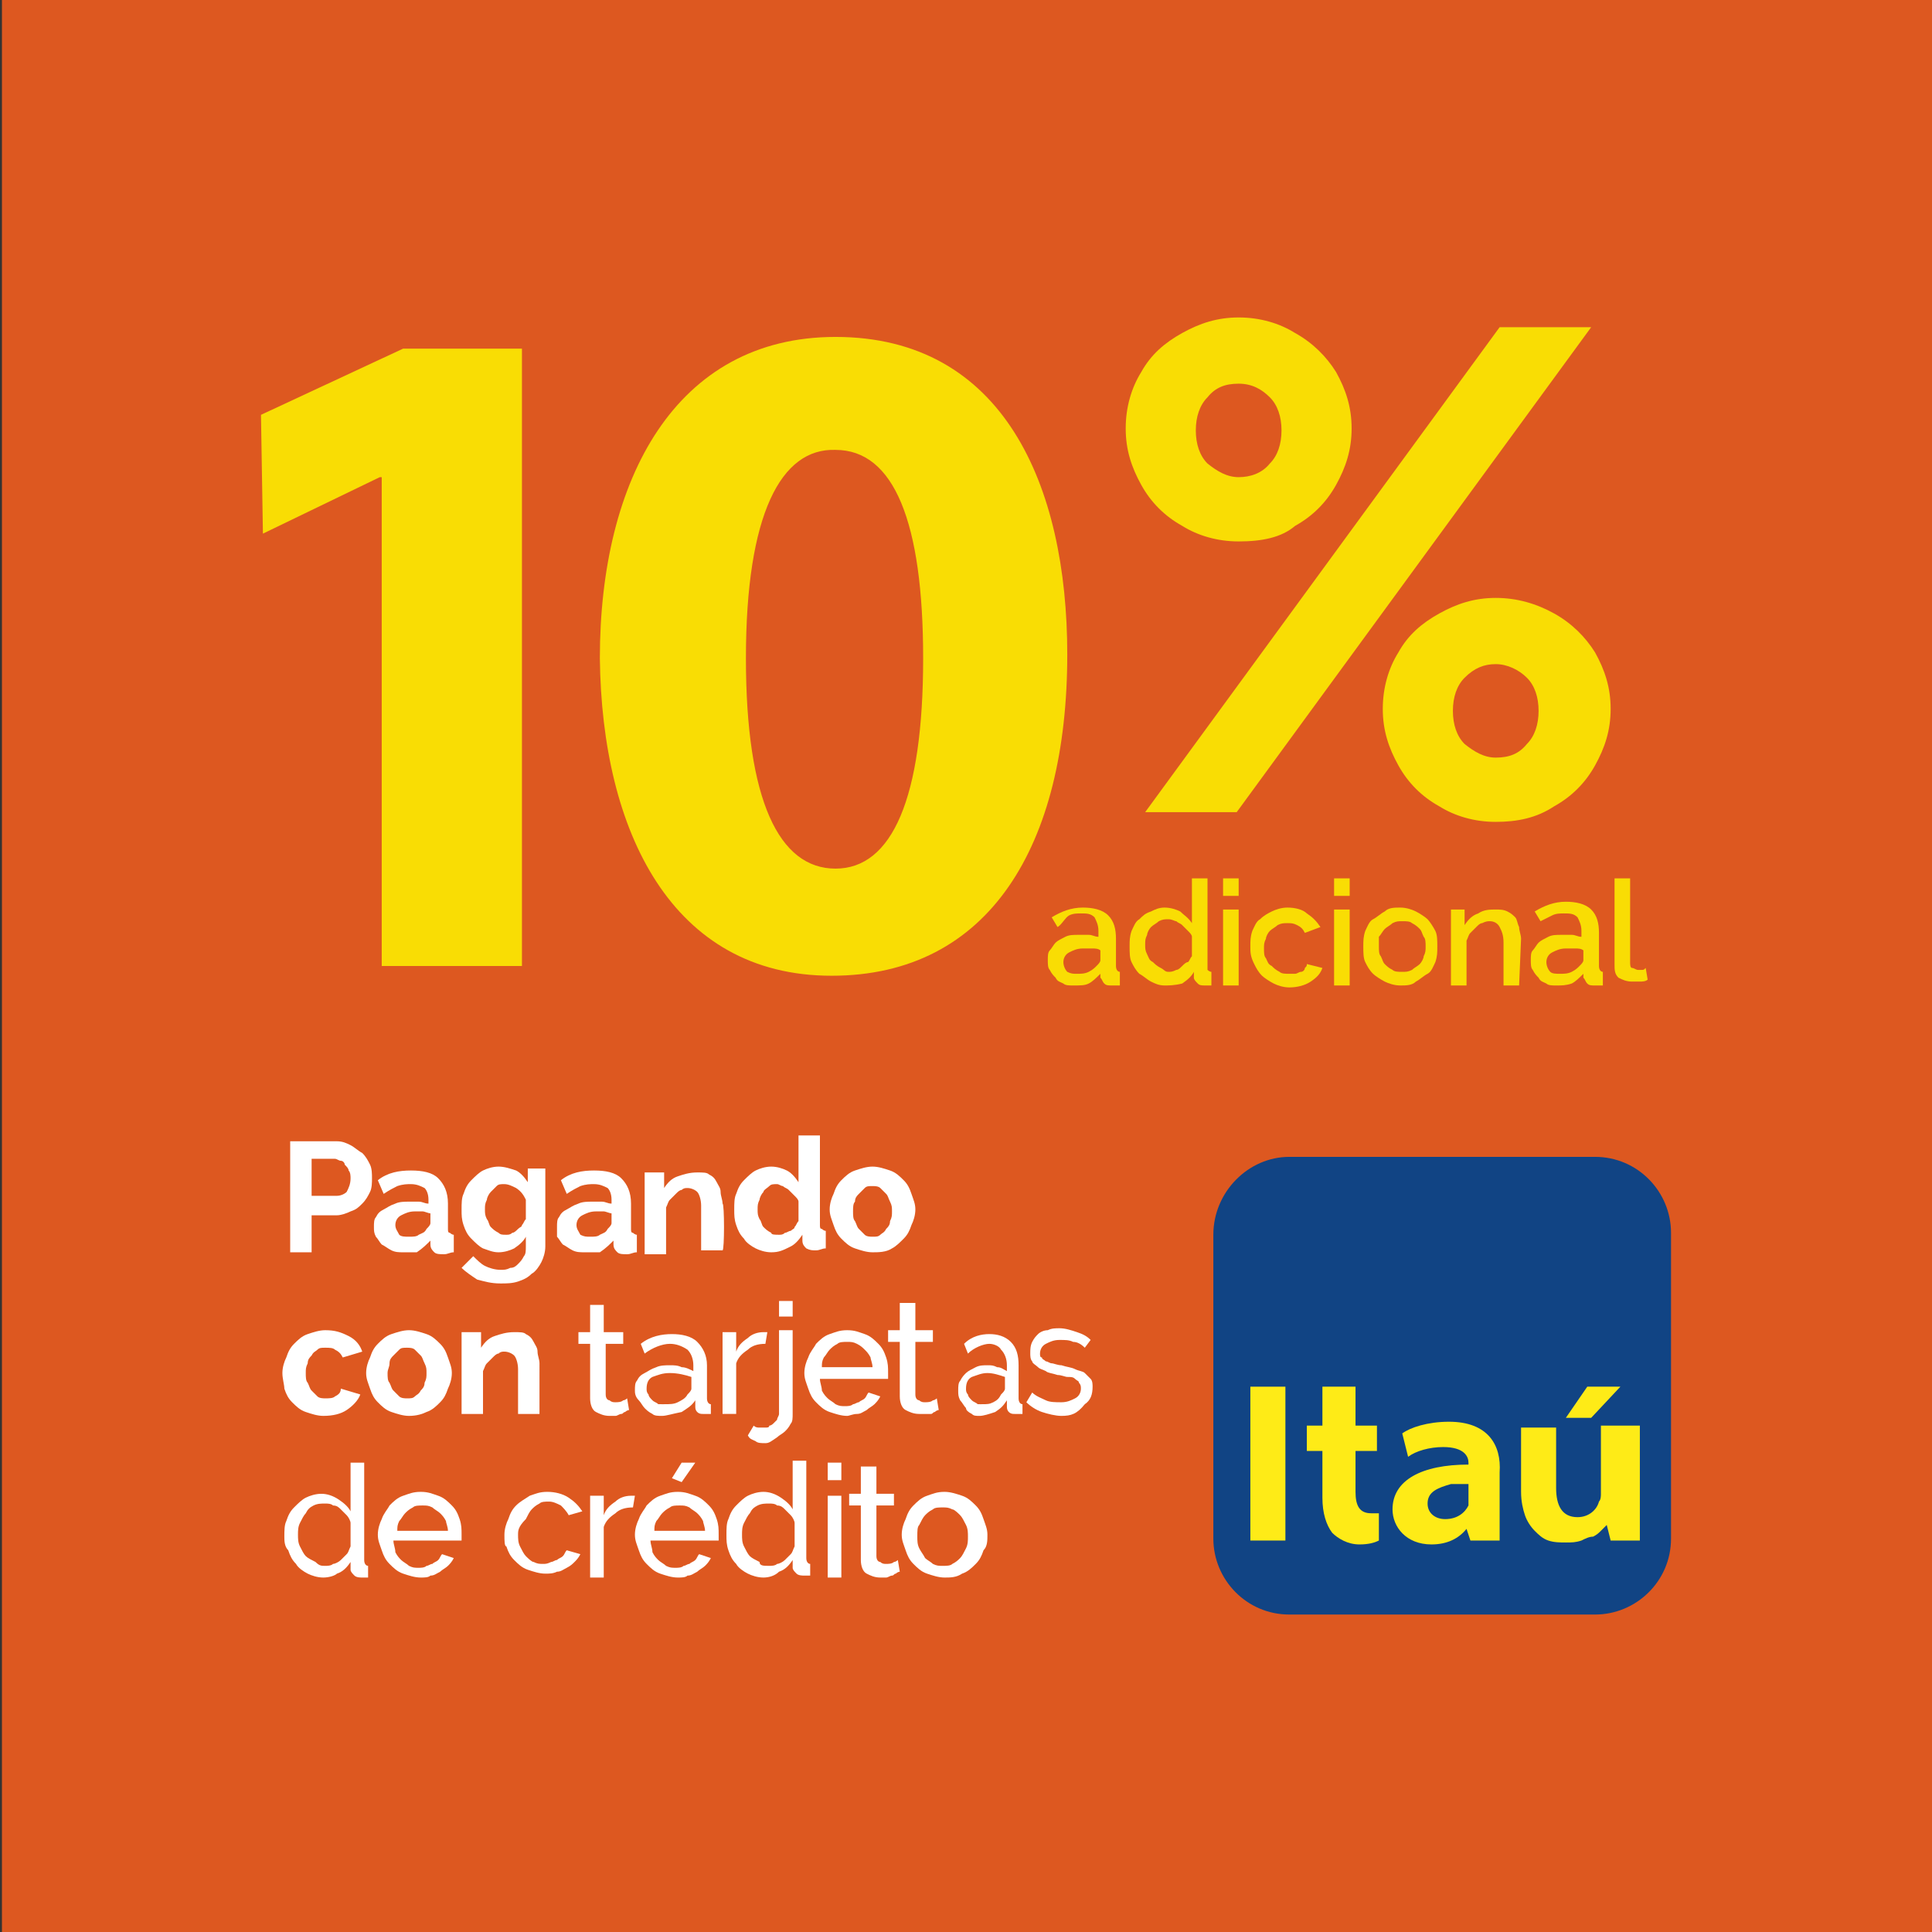 <?xml version="1.0" encoding="utf-8"?>
<!-- Generator: Adobe Illustrator 27.4.0, SVG Export Plug-In . SVG Version: 6.00 Build 0)  -->
<svg version="1.1" id="Capa_1" xmlns="http://www.w3.org/2000/svg" xmlns:xlink="http://www.w3.org/1999/xlink" x="0px" y="0px"
	 viewBox="0 0 99.2 99.2" style="enable-background:new 0 0 99.2 99.2;" xml:space="preserve">
<rect x="0" y="0" width="99.2" height="99.2" fill="#333333" stroke="none"/>
<style type="text/css">
	.st0{fill:#DD5820;}
	.st1{fill:#114484;}
	.st2{fill:#FEEB17;}
	.st3{fill:#FFFFFF;}
	.st4{fill:#F9DD04;}
</style>
<rect x="0.1" class="st0" width="99.1" height="99.2"/>
<g>
	<g>
		<g>
			<path class="st1" d="M66.2,59.4h15.7c2.2,0,3.9,1.8,3.9,3.9V79c0,2.2-1.8,3.9-3.9,3.9H66.2c-2.2,0-3.9-1.8-3.9-3.9V63.4
				C62.3,61.2,64.1,59.4,66.2,59.4"/>
			<rect x="64.2" y="71.2" class="st2" width="1.8" height="7.9"/>
			<path class="st2" d="M74.4,73c-1.1,0-2,0.3-2.4,0.6l0.3,1.2c0.4-0.3,1.1-0.5,1.8-0.5c1.1,0,1.3,0.5,1.3,0.8v0.1
				c-2.4,0-3.9,0.8-3.9,2.3c0,0.9,0.7,1.8,2,1.8c0.8,0,1.4-0.3,1.8-0.8l0,0l0.2,0.6H77v-3.5C77.1,74.2,76.4,73,74.4,73 M75.4,76.9
				c0,0.1,0,0.2,0,0.3v0.1l0,0c-0.2,0.4-0.6,0.7-1.2,0.7c-0.5,0-0.9-0.3-0.9-0.8c0-0.6,0.5-0.8,1.2-1c0.2,0,0.3,0,0.5,0
				c0.1,0,0.2,0,0.4,0V76.9z"/>
			<path class="st2" d="M82.2,73.2v3.5c0,0.1,0,0.3-0.1,0.4c-0.1,0.4-0.5,0.8-1.1,0.8c-0.8,0-1.1-0.6-1.1-1.5v-3.1h-1.8v3.3
				c0,0.5,0.1,0.9,0.2,1.2c0.1,0.3,0.3,0.6,0.5,0.8c0.2,0.2,0.4,0.4,0.7,0.5c0.3,0.1,0.6,0.1,0.9,0.1s0.5,0,0.8-0.1
				c0.2-0.1,0.4-0.2,0.6-0.2c0.2-0.1,0.3-0.2,0.4-0.3c0.1-0.1,0.2-0.2,0.3-0.3l0.2,0.8h1.5v-5.9H82.2z"/>
			<path class="st2" d="M67.9,71.2v2h-0.8v1.3h0.8v2.4c0,0.8,0.2,1.4,0.5,1.8c0.3,0.3,0.8,0.6,1.4,0.6c0.5,0,0.8-0.1,1-0.2v-1.4
				c0,0-0.2,0-0.4,0c-0.6,0-0.8-0.4-0.8-1.1v-2.1h1.1v-1.3h-1.1v-2C69.6,71.2,67.9,71.2,67.9,71.2z"/>
			<polygon class="st2" points="81.5,71.2 80.4,72.8 81.7,72.8 83.2,71.2 			"/>
		</g>
		<path class="st3" d="M44.8,64.3c-0.3,0-0.6-0.1-0.9-0.2c-0.3-0.1-0.5-0.3-0.7-0.5s-0.3-0.4-0.4-0.7c-0.1-0.3-0.2-0.5-0.2-0.8
			s0.1-0.6,0.2-0.8c0.1-0.3,0.2-0.5,0.4-0.7s0.4-0.4,0.7-0.5s0.6-0.2,0.9-0.2c0.3,0,0.6,0.1,0.9,0.2c0.3,0.1,0.5,0.3,0.7,0.5
			s0.3,0.4,0.4,0.7c0.1,0.3,0.2,0.5,0.2,0.8s-0.1,0.6-0.2,0.8c-0.1,0.3-0.2,0.5-0.4,0.7S46,64,45.8,64.1
			C45.5,64.3,45.1,64.3,44.8,64.3 M43.8,62.2c0,0.2,0,0.4,0.1,0.5c0.1,0.2,0.1,0.3,0.2,0.4c0.1,0.1,0.2,0.2,0.3,0.3s0.3,0.1,0.4,0.1
			c0.2,0,0.3,0,0.4-0.1c0.1-0.1,0.2-0.1,0.3-0.3c0.1-0.1,0.2-0.2,0.2-0.4c0.1-0.2,0.1-0.3,0.1-0.5s0-0.3-0.1-0.5s-0.1-0.3-0.2-0.4
			c-0.1-0.1-0.2-0.2-0.3-0.3s-0.3-0.1-0.4-0.1c-0.2,0-0.3,0-0.4,0.1c-0.1,0.1-0.2,0.2-0.3,0.3s-0.2,0.2-0.2,0.4
			C43.8,61.8,43.8,62,43.8,62.2"/>
		<path class="st3" d="M43.5,72.7c-0.3,0-0.6-0.1-0.9-0.2c-0.3-0.1-0.5-0.3-0.7-0.5s-0.3-0.4-0.4-0.7c-0.1-0.3-0.2-0.5-0.2-0.8
			s0.1-0.6,0.2-0.8c0.1-0.3,0.3-0.5,0.4-0.7c0.2-0.2,0.4-0.4,0.7-0.5s0.5-0.2,0.9-0.2s0.6,0.1,0.9,0.2c0.3,0.1,0.5,0.3,0.7,0.5
			s0.3,0.4,0.4,0.7c0.1,0.3,0.1,0.5,0.1,0.8c0,0.1,0,0.1,0,0.2v0.1h-3.5c0,0.2,0.1,0.4,0.1,0.6c0.1,0.2,0.2,0.3,0.3,0.4
			s0.3,0.2,0.4,0.3c0.2,0.1,0.3,0.1,0.5,0.1c0.1,0,0.3,0,0.4-0.1c0.1,0,0.2-0.1,0.3-0.1c0.1-0.1,0.2-0.1,0.3-0.2s0.1-0.2,0.2-0.3
			l0.6,0.2c-0.1,0.2-0.2,0.3-0.3,0.4s-0.3,0.2-0.4,0.3c-0.2,0.1-0.3,0.2-0.5,0.2C43.8,72.6,43.6,72.7,43.5,72.7 M44.8,70.2
			c0-0.2-0.1-0.4-0.1-0.5c-0.1-0.2-0.2-0.3-0.3-0.4S44.2,69.1,44,69c-0.2-0.1-0.3-0.1-0.5-0.1s-0.4,0-0.5,0.1
			c-0.2,0.1-0.3,0.2-0.4,0.3c-0.1,0.1-0.2,0.3-0.3,0.4c-0.1,0.2-0.1,0.3-0.1,0.5H44.8z"/>
		<path class="st3" d="M48.2,72.4c0,0-0.1,0-0.2,0.1c-0.1,0-0.1,0.1-0.2,0.1c-0.1,0-0.2,0-0.3,0s-0.2,0-0.3,0
			c-0.3,0-0.5-0.1-0.7-0.2s-0.3-0.4-0.3-0.7v-2.8h-0.6v-0.6h0.6v-1.4H47v1.4h0.9v0.6H47v2.7c0,0.2,0.1,0.3,0.2,0.3
			c0.1,0.1,0.2,0.1,0.3,0.1s0.3,0,0.4-0.1c0.1,0,0.2-0.1,0.2-0.1L48.2,72.4z"/>
		<path class="st3" d="M50.3,72.7c-0.2,0-0.3,0-0.4-0.1c-0.2-0.1-0.3-0.2-0.3-0.3c-0.1-0.1-0.2-0.3-0.3-0.4
			c-0.1-0.2-0.1-0.3-0.1-0.5s0-0.4,0.1-0.5c0.1-0.2,0.2-0.3,0.3-0.4s0.3-0.2,0.5-0.3c0.2-0.1,0.4-0.1,0.6-0.1c0.2,0,0.3,0,0.5,0.1
			c0.2,0,0.3,0.1,0.5,0.2v-0.3c0-0.3-0.1-0.6-0.3-0.8C51.3,69.1,51,69,50.8,69c-0.3,0-0.8,0.2-1.1,0.5L49.5,69
			c0.4-0.4,0.9-0.5,1.3-0.5s0.8,0.1,1.1,0.4s0.4,0.7,0.4,1.2v1.7c0,0.2,0.1,0.3,0.2,0.3v0.5c-0.1,0-0.1,0-0.2,0c0,0-0.1,0-0.2,0
			s-0.2,0-0.3-0.1c-0.1-0.1-0.1-0.2-0.1-0.3v-0.3c-0.2,0.3-0.3,0.4-0.6,0.6C50.8,72.6,50.5,72.7,50.3,72.7 M50.4,72.1
			c0.3,0,0.4,0,0.6-0.1s0.3-0.2,0.4-0.4c0.1-0.1,0.2-0.2,0.2-0.3v-0.6c-0.3-0.1-0.6-0.2-0.9-0.2s-0.5,0.1-0.8,0.2
			c-0.2,0.1-0.3,0.3-0.3,0.6c0,0.1,0,0.2,0.1,0.3c0,0.1,0.1,0.2,0.2,0.3c0.1,0.1,0.2,0.1,0.3,0.2C50.2,72.1,50.3,72.1,50.4,72.1"/>
		<path class="st3" d="M54.5,72.7c-0.3,0-0.7-0.1-1-0.2s-0.6-0.3-0.8-0.5l0.3-0.5c0.2,0.2,0.5,0.3,0.7,0.4s0.5,0.1,0.8,0.1
			s0.5-0.1,0.7-0.2s0.3-0.3,0.3-0.5c0-0.1,0-0.2-0.1-0.3c0-0.1-0.1-0.1-0.2-0.2c-0.1-0.1-0.2-0.1-0.4-0.1c-0.1,0-0.3-0.1-0.5-0.1
			c-0.3-0.1-0.5-0.1-0.6-0.2c-0.2-0.1-0.3-0.1-0.4-0.2C53.2,70.1,53,70,53,69.9c-0.1-0.1-0.1-0.3-0.1-0.4c0-0.2,0-0.4,0.1-0.6
			s0.2-0.3,0.3-0.4s0.3-0.2,0.5-0.2c0.2-0.1,0.4-0.1,0.6-0.1c0.3,0,0.6,0.1,0.9,0.2c0.3,0.1,0.5,0.2,0.7,0.4l-0.3,0.4
			c-0.2-0.2-0.4-0.3-0.6-0.3c-0.2-0.1-0.4-0.1-0.7-0.1s-0.5,0.1-0.7,0.2s-0.3,0.3-0.3,0.5c0,0.1,0,0.2,0.1,0.2
			c0,0.1,0.1,0.1,0.2,0.2c0.1,0,0.2,0.1,0.3,0.1s0.3,0.1,0.5,0.1c0.3,0.1,0.5,0.1,0.7,0.2s0.4,0.1,0.5,0.2s0.2,0.2,0.3,0.3
			c0.1,0.1,0.1,0.3,0.1,0.4c0,0.4-0.1,0.7-0.4,0.9C55.3,72.6,55,72.7,54.5,72.7"/>
		<path class="st3" d="M42.5,75.1h0.7V76h-0.7V75.1z M42.5,76.8h0.7V81h-0.7V76.8z"/>
		<path class="st3" d="M46.2,80.7c0,0-0.1,0-0.2,0.1c-0.1,0-0.1,0.1-0.2,0.1c-0.1,0-0.2,0.1-0.3,0.1s-0.2,0-0.3,0
			c-0.3,0-0.5-0.1-0.7-0.2s-0.3-0.4-0.3-0.7v-2.8h-0.6v-0.6h0.6v-1.4H45v1.4h0.9v0.6H45v2.6c0,0.2,0.1,0.3,0.2,0.3
			c0.1,0.1,0.2,0.1,0.3,0.1s0.3,0,0.4-0.1c0.1,0,0.2-0.1,0.2-0.1L46.2,80.7z"/>
		<path class="st3" d="M48.5,81c-0.3,0-0.6-0.1-0.9-0.2c-0.3-0.1-0.5-0.3-0.7-0.5s-0.3-0.4-0.4-0.7c-0.1-0.3-0.2-0.5-0.2-0.8
			s0.1-0.6,0.2-0.8c0.1-0.3,0.2-0.5,0.4-0.7s0.4-0.4,0.7-0.5s0.5-0.2,0.9-0.2c0.3,0,0.6,0.1,0.9,0.2c0.3,0.1,0.5,0.3,0.7,0.5
			s0.3,0.4,0.4,0.7c0.1,0.3,0.2,0.5,0.2,0.8s0,0.6-0.2,0.8c-0.1,0.3-0.2,0.5-0.4,0.7s-0.4,0.4-0.7,0.5C49.1,81,48.8,81,48.5,81
			 M47.1,78.9c0,0.2,0,0.4,0.1,0.6s0.2,0.3,0.3,0.5c0.1,0.1,0.3,0.2,0.4,0.3c0.2,0.1,0.3,0.1,0.5,0.1s0.4,0,0.5-0.1
			c0.2-0.1,0.3-0.2,0.4-0.3c0.1-0.1,0.2-0.3,0.3-0.5s0.1-0.4,0.1-0.6s0-0.4-0.1-0.6s-0.2-0.4-0.3-0.5s-0.3-0.3-0.4-0.3
			c-0.2-0.1-0.3-0.1-0.5-0.1s-0.4,0-0.5,0.1c-0.2,0.1-0.3,0.2-0.4,0.3c-0.1,0.1-0.2,0.3-0.3,0.5C47.1,78.4,47.1,78.6,47.1,78.9"/>
		<path class="st3" d="M14.9,64.2v-5.6h2.4c0.3,0,0.5,0.1,0.7,0.2c0.2,0.1,0.4,0.3,0.6,0.4c0.2,0.2,0.3,0.4,0.4,0.6
			c0.1,0.2,0.1,0.5,0.1,0.7s0,0.5-0.1,0.7s-0.2,0.4-0.4,0.6c-0.2,0.2-0.3,0.3-0.6,0.4c-0.2,0.1-0.5,0.2-0.7,0.2H16v1.9h-1.1V64.2z
			 M16,61.4h1.3c0.2,0,0.4-0.1,0.5-0.2c0.1-0.2,0.2-0.4,0.2-0.7c0-0.1,0-0.3-0.1-0.4c0-0.1-0.1-0.2-0.2-0.3c0-0.1-0.1-0.2-0.2-0.2
			s-0.2-0.1-0.3-0.1H16V61.4z"/>
		<path class="st3" d="M20.7,64.3c-0.2,0-0.4,0-0.6-0.1s-0.3-0.2-0.5-0.3c-0.1-0.1-0.2-0.3-0.3-0.4c-0.1-0.2-0.1-0.3-0.1-0.5
			s0-0.4,0.1-0.5c0.1-0.2,0.2-0.3,0.4-0.4c0.2-0.1,0.3-0.2,0.6-0.3c0.2-0.1,0.5-0.1,0.7-0.1s0.4,0,0.5,0c0.2,0,0.3,0.1,0.5,0.1v-0.2
			c0-0.3-0.1-0.5-0.2-0.6c-0.2-0.1-0.4-0.2-0.7-0.2c-0.2,0-0.4,0-0.7,0.1c-0.2,0.1-0.4,0.2-0.7,0.4l-0.3-0.7
			c0.5-0.4,1.1-0.5,1.7-0.5s1.1,0.1,1.4,0.4c0.3,0.3,0.5,0.7,0.5,1.3v1.3c0,0.1,0,0.2,0.1,0.2c0,0,0.1,0.1,0.2,0.1v0.9
			c-0.2,0-0.3,0.1-0.5,0.1s-0.4,0-0.5-0.1s-0.2-0.2-0.2-0.4v-0.2c-0.2,0.2-0.4,0.4-0.7,0.6C21.3,64.3,21,64.3,20.7,64.3 M21,63.5
			c0.2,0,0.4,0,0.5-0.1c0.2-0.1,0.3-0.1,0.4-0.3c0.1-0.1,0.2-0.2,0.2-0.3v-0.5c-0.1,0-0.3-0.1-0.4-0.1s-0.3,0-0.4,0
			c-0.3,0-0.5,0.1-0.7,0.2s-0.3,0.3-0.3,0.5s0.1,0.3,0.2,0.5C20.6,63.5,20.8,63.5,21,63.5"/>
		<path class="st3" d="M25.6,64.3c-0.3,0-0.5-0.1-0.8-0.2c-0.2-0.1-0.4-0.3-0.6-0.5s-0.3-0.4-0.4-0.7s-0.1-0.5-0.1-0.8
			s0-0.6,0.1-0.8c0.1-0.3,0.2-0.5,0.4-0.7c0.2-0.2,0.4-0.4,0.6-0.5s0.5-0.2,0.8-0.2s0.6,0.1,0.9,0.2c0.2,0.1,0.4,0.3,0.6,0.6V60H28
			v4c0,0.3-0.1,0.6-0.2,0.8c-0.1,0.2-0.3,0.5-0.5,0.6c-0.2,0.2-0.4,0.3-0.7,0.4c-0.3,0.1-0.6,0.1-0.9,0.1c-0.5,0-0.8-0.1-1.2-0.2
			c-0.3-0.2-0.6-0.4-0.8-0.6l0.6-0.6c0.2,0.2,0.4,0.4,0.6,0.5s0.5,0.2,0.8,0.2c0.2,0,0.3,0,0.5-0.1c0.2,0,0.3-0.1,0.4-0.2
			s0.2-0.2,0.3-0.4c0.1-0.1,0.1-0.3,0.1-0.5v-0.5c-0.1,0.2-0.3,0.4-0.6,0.6C26.2,64.2,25.9,64.3,25.6,64.3 M26,63.4
			c0.1,0,0.2,0,0.3-0.1c0.1,0,0.2-0.1,0.3-0.2c0.1-0.1,0.2-0.1,0.2-0.2c0.1-0.1,0.1-0.2,0.2-0.3v-1c-0.1-0.2-0.2-0.4-0.5-0.6
			c-0.2-0.1-0.4-0.2-0.6-0.2s-0.3,0-0.4,0.1s-0.2,0.2-0.3,0.3c-0.1,0.1-0.2,0.3-0.2,0.4c-0.1,0.2-0.1,0.3-0.1,0.5s0,0.3,0.1,0.5
			c0.1,0.1,0.1,0.3,0.2,0.4c0.1,0.1,0.2,0.2,0.4,0.3C25.7,63.4,25.8,63.4,26,63.4"/>
		<path class="st3" d="M30,64.3c-0.2,0-0.4,0-0.6-0.1c-0.2-0.1-0.3-0.2-0.5-0.3c-0.1-0.1-0.2-0.3-0.3-0.4c0-0.1,0-0.3,0-0.5
			c0-0.2,0-0.4,0.1-0.5c0.1-0.2,0.2-0.3,0.4-0.4c0.2-0.1,0.3-0.2,0.6-0.3c0.2-0.1,0.5-0.1,0.7-0.1s0.4,0,0.5,0
			c0.2,0,0.3,0.1,0.5,0.1v-0.2c0-0.3-0.1-0.5-0.2-0.6c-0.2-0.1-0.4-0.2-0.7-0.2c-0.2,0-0.4,0-0.7,0.1c-0.2,0.1-0.4,0.2-0.7,0.4
			l-0.3-0.7c0.5-0.4,1.1-0.5,1.7-0.5c0.6,0,1.1,0.1,1.4,0.4c0.3,0.3,0.5,0.7,0.5,1.3v1.3c0,0.1,0,0.2,0.1,0.2c0,0,0.1,0.1,0.2,0.1
			v0.9c-0.2,0-0.3,0.1-0.5,0.1c-0.2,0-0.4,0-0.5-0.1s-0.2-0.2-0.2-0.4v-0.2c-0.2,0.2-0.4,0.4-0.7,0.6C30.6,64.3,30.3,64.3,30,64.3
			 M30.3,63.5c0.2,0,0.4,0,0.5-0.1c0.2-0.1,0.3-0.1,0.4-0.3c0.1-0.1,0.2-0.2,0.2-0.3v-0.5c-0.1,0-0.3-0.1-0.4-0.1
			c-0.1,0-0.3,0-0.4,0c-0.3,0-0.5,0.1-0.7,0.2s-0.3,0.3-0.3,0.5s0.1,0.3,0.2,0.5C30,63.5,30.1,63.5,30.3,63.5"/>
		<path class="st3" d="M37.1,64.2H36v-2.3c0-0.3-0.1-0.6-0.2-0.7S35.5,61,35.3,61c-0.1,0-0.2,0-0.3,0.1c-0.1,0-0.2,0.1-0.3,0.2
			c-0.1,0.1-0.2,0.2-0.3,0.3s-0.1,0.2-0.2,0.4v2.4h-1.1v-4.2h1V61c0.2-0.3,0.4-0.5,0.7-0.6s0.6-0.2,1-0.2c0.3,0,0.5,0,0.6,0.1
			c0.2,0.1,0.3,0.2,0.4,0.4c0.1,0.2,0.2,0.3,0.2,0.5s0.1,0.4,0.1,0.6C37.2,61.8,37.2,64.2,37.1,64.2z"/>
		<path class="st3" d="M39.6,64.3c-0.3,0-0.6-0.1-0.8-0.2c-0.2-0.1-0.5-0.3-0.6-0.5c-0.2-0.2-0.3-0.4-0.4-0.7
			c-0.1-0.3-0.1-0.5-0.1-0.8s0-0.6,0.1-0.8c0.1-0.3,0.2-0.5,0.4-0.7s0.4-0.4,0.6-0.5c0.2-0.1,0.5-0.2,0.8-0.2s0.6,0.1,0.8,0.2
			c0.2,0.1,0.4,0.3,0.6,0.6v-2.4h1.1v4.6c0,0.1,0,0.2,0.1,0.2c0,0,0.1,0.1,0.2,0.1v0.9c-0.2,0-0.3,0.1-0.5,0.1s-0.3,0-0.5-0.1
			c-0.1-0.1-0.2-0.2-0.2-0.4v-0.3c-0.2,0.3-0.4,0.5-0.6,0.6C40.2,64.2,40,64.3,39.6,64.3 M40,63.4c0.1,0,0.2,0,0.3-0.1
			c0.1,0,0.2-0.1,0.3-0.1c0.1-0.1,0.2-0.1,0.2-0.2c0.1-0.1,0.1-0.2,0.2-0.3v-1c0-0.1-0.1-0.2-0.2-0.3c-0.1-0.1-0.2-0.2-0.3-0.3
			s-0.2-0.1-0.3-0.2c-0.1,0-0.2-0.1-0.3-0.1c-0.2,0-0.3,0-0.4,0.1c-0.1,0.1-0.3,0.2-0.3,0.3c-0.1,0.1-0.2,0.3-0.2,0.4
			c-0.1,0.2-0.1,0.3-0.1,0.5s0,0.3,0.1,0.5c0.1,0.1,0.1,0.3,0.2,0.4s0.2,0.2,0.4,0.3C39.6,63.4,39.8,63.4,40,63.4"/>
		<path class="st3" d="M14.5,70.5c0-0.3,0.1-0.6,0.2-0.8c0.1-0.3,0.2-0.5,0.4-0.7c0.2-0.2,0.4-0.4,0.7-0.5c0.3-0.1,0.6-0.2,0.9-0.2
			c0.5,0,0.8,0.1,1.2,0.3s0.6,0.5,0.7,0.8l-1,0.3c-0.1-0.2-0.2-0.3-0.4-0.4c-0.1-0.1-0.3-0.1-0.5-0.1s-0.3,0-0.4,0.1
			s-0.2,0.1-0.3,0.3c-0.1,0.1-0.2,0.2-0.2,0.4c-0.1,0.2-0.1,0.3-0.1,0.5s0,0.4,0.1,0.5c0.1,0.2,0.1,0.3,0.2,0.4s0.2,0.2,0.3,0.3
			c0.1,0.1,0.3,0.1,0.4,0.1c0.2,0,0.4,0,0.5-0.1c0.2-0.1,0.3-0.2,0.3-0.4l1,0.3c-0.1,0.3-0.4,0.6-0.7,0.8c-0.3,0.2-0.7,0.3-1.2,0.3
			c-0.3,0-0.6-0.1-0.9-0.2S15.2,72.2,15,72s-0.3-0.4-0.4-0.7C14.6,71.1,14.5,70.8,14.5,70.5"/>
		<path class="st3" d="M21,72.7c-0.3,0-0.6-0.1-0.9-0.2s-0.5-0.3-0.7-0.5s-0.3-0.4-0.4-0.7c-0.1-0.3-0.2-0.5-0.2-0.8
			s0.1-0.6,0.2-0.8c0.1-0.3,0.2-0.5,0.4-0.7c0.2-0.2,0.4-0.4,0.7-0.5c0.3-0.1,0.6-0.2,0.9-0.2s0.6,0.1,0.9,0.2s0.5,0.3,0.7,0.5
			s0.3,0.4,0.4,0.7c0.1,0.3,0.2,0.5,0.2,0.8s-0.1,0.6-0.2,0.8c-0.1,0.3-0.2,0.5-0.4,0.7c-0.2,0.2-0.4,0.4-0.7,0.5
			C21.7,72.6,21.4,72.7,21,72.7 M19.9,70.5c0,0.2,0,0.4,0.1,0.5c0.1,0.2,0.1,0.3,0.2,0.4s0.2,0.2,0.3,0.3c0.1,0.1,0.3,0.1,0.4,0.1
			c0.2,0,0.3,0,0.4-0.1s0.2-0.1,0.3-0.3c0.1-0.1,0.2-0.2,0.2-0.4c0.1-0.2,0.1-0.3,0.1-0.5s0-0.3-0.1-0.5s-0.1-0.3-0.2-0.4
			s-0.2-0.2-0.3-0.3c-0.1-0.1-0.3-0.1-0.4-0.1c-0.2,0-0.3,0-0.4,0.1s-0.2,0.2-0.3,0.3C20.1,69.7,20,69.8,20,70
			C20,70.2,19.9,70.3,19.9,70.5"/>
		<path class="st3" d="M27.7,72.6h-1.1v-2.3c0-0.3-0.1-0.6-0.2-0.7s-0.3-0.2-0.5-0.2c-0.1,0-0.2,0-0.3,0.1c-0.1,0-0.2,0.1-0.3,0.2
			c-0.1,0.1-0.2,0.2-0.3,0.3c-0.1,0.1-0.1,0.2-0.2,0.4v2.2h-1.1v-4.2h1v0.8c0.2-0.3,0.4-0.5,0.7-0.6c0.3-0.1,0.6-0.2,1-0.2
			c0.3,0,0.5,0,0.6,0.1c0.2,0.1,0.3,0.2,0.4,0.4c0.1,0.2,0.2,0.3,0.2,0.5s0.1,0.4,0.1,0.6C27.7,70,27.7,72.6,27.7,72.6z"/>
		<path class="st3" d="M32.3,72.4c0,0-0.1,0-0.2,0.1c-0.1,0-0.1,0.1-0.2,0.1c-0.1,0-0.2,0.1-0.3,0.1s-0.2,0-0.3,0
			c-0.3,0-0.5-0.1-0.7-0.2s-0.3-0.4-0.3-0.7V69h-0.6v-0.6h0.6V67h0.7v1.4H32V69h-0.9v2.6c0,0.2,0.1,0.3,0.2,0.3
			c0.1,0.1,0.2,0.1,0.3,0.1s0.3,0,0.4-0.1c0.1,0,0.2-0.1,0.2-0.1L32.3,72.4z"/>
		<path class="st3" d="M34,72.7c-0.2,0-0.4,0-0.5-0.1c-0.2-0.1-0.3-0.2-0.4-0.3c-0.1-0.1-0.2-0.3-0.3-0.4c-0.2-0.2-0.2-0.4-0.2-0.5
			c0-0.2,0-0.4,0.1-0.5c0.1-0.2,0.2-0.3,0.4-0.4s0.3-0.2,0.6-0.3c0.2-0.1,0.5-0.1,0.7-0.1s0.4,0,0.6,0.1c0.2,0,0.4,0.1,0.6,0.2v-0.3
			c0-0.3-0.1-0.6-0.3-0.8C35,69.1,34.7,69,34.4,69c-0.4,0-0.9,0.2-1.3,0.5L32.9,69c0.5-0.4,1.1-0.5,1.6-0.5s1,0.1,1.3,0.4
			s0.5,0.7,0.5,1.2v1.7c0,0.2,0.1,0.3,0.2,0.3v0.5c-0.1,0-0.1,0-0.2,0c0,0-0.1,0-0.2,0c-0.1,0-0.2,0-0.3-0.1s-0.1-0.2-0.1-0.3v-0.3
			c-0.2,0.3-0.4,0.4-0.7,0.6C34.5,72.6,34.2,72.7,34,72.7 M34.1,72.1c0.3,0,0.5,0,0.7-0.1s0.4-0.2,0.5-0.4c0.1-0.1,0.2-0.2,0.2-0.3
			v-0.6c-0.3-0.1-0.7-0.2-1.1-0.2c-0.4,0-0.6,0.1-0.9,0.2c-0.2,0.1-0.3,0.3-0.3,0.6c0,0.1,0,0.2,0.1,0.3c0,0.1,0.1,0.2,0.2,0.3
			c0.1,0.1,0.2,0.1,0.3,0.2C33.8,72.1,34,72.1,34.1,72.1"/>
		<path class="st3" d="M39.3,69c-0.4,0-0.7,0.1-0.9,0.3c-0.3,0.2-0.5,0.4-0.6,0.7v2.6h-0.7v-4.2h0.7v1c0.1-0.3,0.3-0.5,0.6-0.7
			c0.2-0.2,0.5-0.3,0.8-0.3h0.1h0.1L39.3,69L39.3,69z"/>
		<path class="st3" d="M39.3,74.1c-0.2,0-0.4,0-0.5-0.1c-0.2-0.1-0.3-0.1-0.4-0.3l0.3-0.5c0.1,0.1,0.2,0.1,0.3,0.1s0.2,0,0.3,0
			s0.2,0,0.2-0.1c0.1,0,0.2-0.1,0.2-0.1c0.1-0.1,0.1-0.1,0.2-0.2c0-0.1,0.1-0.2,0.1-0.3v-4.3h0.7v4.3c0,0.2,0,0.4-0.1,0.5
			c-0.1,0.2-0.2,0.3-0.3,0.4s-0.3,0.2-0.4,0.3C39.6,74,39.5,74.1,39.3,74.1 M40,66.8h0.7v0.8H40V66.8z"/>
		<path class="st3" d="M16.6,81c-0.3,0-0.6-0.1-0.8-0.2c-0.2-0.1-0.5-0.3-0.6-0.5c-0.2-0.2-0.3-0.4-0.4-0.7
			c-0.2-0.2-0.2-0.5-0.2-0.7c0-0.3,0-0.6,0.1-0.8c0.1-0.3,0.2-0.5,0.4-0.7c0.2-0.2,0.4-0.4,0.6-0.5s0.5-0.2,0.8-0.2s0.6,0.1,0.9,0.3
			c0.3,0.2,0.5,0.4,0.6,0.6v-2.5h0.7v5c0,0.2,0.1,0.3,0.2,0.3V81c-0.1,0-0.1,0-0.2,0h-0.1c-0.1,0-0.3,0-0.4-0.1S18,80.7,18,80.6
			v-0.4c-0.2,0.3-0.4,0.5-0.7,0.6C17.2,80.9,16.9,81,16.6,81 M16.7,80.4c0.1,0,0.3,0,0.4-0.1c0.1,0,0.3-0.1,0.4-0.2s0.2-0.2,0.3-0.3
			c0.1-0.1,0.1-0.2,0.2-0.4v-1.2c0-0.1-0.1-0.3-0.2-0.4s-0.2-0.2-0.3-0.3c-0.1-0.1-0.2-0.2-0.4-0.2c-0.1-0.1-0.3-0.1-0.4-0.1
			c-0.2,0-0.4,0-0.6,0.1s-0.3,0.2-0.4,0.4c-0.1,0.1-0.2,0.3-0.3,0.5c-0.1,0.2-0.1,0.4-0.1,0.6s0,0.4,0.1,0.6s0.2,0.4,0.3,0.5
			c0.1,0.1,0.3,0.2,0.5,0.3C16.4,80.4,16.5,80.4,16.7,80.4"/>
		<path class="st3" d="M21.6,81c-0.3,0-0.6-0.1-0.9-0.2s-0.5-0.3-0.7-0.5s-0.3-0.4-0.4-0.7c-0.1-0.3-0.2-0.5-0.2-0.8
			s0.1-0.6,0.2-0.8c0.1-0.3,0.3-0.5,0.4-0.7c0.2-0.2,0.4-0.4,0.7-0.5c0.3-0.1,0.5-0.2,0.9-0.2s0.6,0.1,0.9,0.2s0.5,0.3,0.7,0.5
			s0.3,0.4,0.4,0.7c0.1,0.3,0.1,0.5,0.1,0.8c0,0.1,0,0.1,0,0.2v0.1h-3.5c0,0.2,0.1,0.4,0.1,0.6c0.1,0.2,0.2,0.3,0.3,0.4
			c0.1,0.1,0.3,0.2,0.4,0.3c0.2,0.1,0.3,0.1,0.5,0.1c0.1,0,0.3,0,0.4-0.1c0.1,0,0.2-0.1,0.3-0.1c0.1-0.1,0.2-0.1,0.3-0.2
			c0.1-0.1,0.1-0.2,0.2-0.3l0.6,0.2c-0.1,0.2-0.2,0.3-0.3,0.4c-0.1,0.1-0.3,0.2-0.4,0.3c-0.2,0.1-0.3,0.2-0.5,0.2
			C22,81,21.8,81,21.6,81 M23,78.6c0-0.2-0.1-0.4-0.1-0.5c-0.1-0.2-0.2-0.3-0.3-0.4c-0.1-0.1-0.3-0.2-0.4-0.3
			c-0.2-0.1-0.3-0.1-0.5-0.1s-0.4,0-0.5,0.1c-0.2,0.1-0.3,0.2-0.4,0.3c-0.1,0.1-0.2,0.3-0.3,0.4c-0.1,0.2-0.1,0.3-0.1,0.5H23z"/>
		<path class="st3" d="M25.9,78.8c0-0.3,0.1-0.6,0.2-0.8c0.1-0.3,0.2-0.5,0.4-0.7c0.2-0.2,0.4-0.3,0.7-0.5c0.3-0.1,0.5-0.2,0.9-0.2
			s0.8,0.1,1.1,0.3c0.3,0.2,0.5,0.4,0.7,0.7l-0.7,0.2c-0.1-0.2-0.3-0.4-0.4-0.5c-0.2-0.1-0.4-0.2-0.6-0.2s-0.4,0-0.5,0.1
			c-0.2,0.1-0.3,0.2-0.4,0.3c-0.1,0.1-0.2,0.3-0.3,0.5c-0.4,0.4-0.4,0.6-0.4,0.8s0,0.4,0.1,0.6s0.2,0.4,0.3,0.5
			c0.1,0.1,0.3,0.3,0.4,0.3c0.2,0.1,0.3,0.1,0.5,0.1c0.1,0,0.2,0,0.4-0.1c0.1,0,0.2-0.1,0.3-0.1c0.1-0.1,0.2-0.1,0.3-0.2
			c0.1-0.1,0.1-0.2,0.2-0.3l0.7,0.2c-0.1,0.2-0.2,0.3-0.3,0.4s-0.2,0.2-0.4,0.3c-0.2,0.1-0.3,0.2-0.5,0.2c-0.2,0.1-0.4,0.1-0.6,0.1
			c-0.3,0-0.6-0.1-0.9-0.2s-0.5-0.3-0.7-0.5s-0.3-0.4-0.4-0.7C25.9,79.4,25.9,79.1,25.9,78.8"/>
		<path class="st3" d="M32.5,77.4c-0.4,0-0.7,0.1-0.9,0.3c-0.3,0.2-0.5,0.4-0.6,0.7V81h-0.7v-4.2h0.7v1c0.1-0.3,0.3-0.5,0.6-0.7
			c0.2-0.2,0.5-0.3,0.8-0.3h0.1h0.1L32.5,77.4L32.5,77.4z"/>
		<path class="st3" d="M34.8,81c-0.3,0-0.6-0.1-0.9-0.2c-0.3-0.1-0.5-0.3-0.7-0.5s-0.3-0.4-0.4-0.7c-0.1-0.3-0.2-0.5-0.2-0.8
			s0.1-0.6,0.2-0.8c0.1-0.3,0.3-0.5,0.4-0.7c0.2-0.2,0.4-0.4,0.7-0.5s0.5-0.2,0.9-0.2s0.6,0.1,0.9,0.2s0.5,0.3,0.7,0.5
			s0.3,0.4,0.4,0.7c0.1,0.3,0.1,0.5,0.1,0.8c0,0.1,0,0.1,0,0.2v0.1h-3.5c0,0.2,0.1,0.4,0.1,0.6c0.1,0.2,0.2,0.3,0.3,0.4
			s0.3,0.2,0.4,0.3c0.2,0.1,0.3,0.1,0.5,0.1c0.1,0,0.3,0,0.4-0.1c0.1,0,0.2-0.1,0.3-0.1c0.1-0.1,0.2-0.1,0.3-0.2s0.1-0.2,0.2-0.3
			l0.6,0.2c-0.1,0.2-0.2,0.3-0.3,0.4s-0.3,0.2-0.4,0.3c-0.2,0.1-0.3,0.2-0.5,0.2C35.2,81,35,81,34.8,81 M36.2,78.6
			c0-0.2-0.1-0.4-0.1-0.5c-0.1-0.2-0.2-0.3-0.3-0.4s-0.3-0.2-0.4-0.3c-0.2-0.1-0.3-0.1-0.5-0.1s-0.4,0-0.5,0.1
			c-0.2,0.1-0.3,0.2-0.4,0.3c-0.1,0.1-0.2,0.3-0.3,0.4c-0.1,0.2-0.1,0.3-0.1,0.5H36.2z M35,76.1l-0.5-0.2l0.5-0.8h0.7L35,76.1z"/>
		<path class="st3" d="M39.2,81c-0.3,0-0.6-0.1-0.8-0.2s-0.5-0.3-0.6-0.5c-0.2-0.2-0.3-0.4-0.4-0.7c-0.1-0.3-0.1-0.5-0.1-0.8
			s0-0.6,0.1-0.8c0.1-0.3,0.2-0.5,0.4-0.7s0.4-0.4,0.6-0.5c0.2-0.1,0.5-0.2,0.8-0.2s0.6,0.1,0.9,0.3c0.3,0.2,0.5,0.4,0.6,0.6V75h0.7
			v5c0,0.2,0.1,0.3,0.2,0.3v0.6c-0.1,0-0.1,0-0.2,0h-0.1c-0.1,0-0.3,0-0.4-0.1c-0.1-0.1-0.2-0.2-0.2-0.3v-0.4
			c-0.2,0.3-0.4,0.5-0.7,0.6C39.8,80.9,39.5,81,39.2,81 M39.5,80.4c0.1,0,0.3,0,0.4-0.1c0.1,0,0.3-0.1,0.4-0.2
			c0.1-0.1,0.2-0.2,0.3-0.3c0.1-0.1,0.1-0.2,0.2-0.4v-1.2c0-0.1-0.1-0.3-0.2-0.4c-0.1-0.1-0.2-0.2-0.3-0.3c-0.1-0.1-0.2-0.2-0.4-0.2
			c-0.1-0.1-0.3-0.1-0.4-0.1c-0.2,0-0.4,0-0.6,0.1c-0.2,0.1-0.3,0.2-0.4,0.4c-0.1,0.1-0.2,0.3-0.3,0.5s-0.1,0.4-0.1,0.6
			s0,0.4,0.1,0.6s0.2,0.4,0.3,0.5s0.3,0.2,0.5,0.3C39,80.4,39.2,80.4,39.5,80.4"/>
	</g>
	<g>
		<path class="st4" d="M63.6,27.8c-1.1,0-2.1-0.3-2.9-0.8c-0.9-0.5-1.6-1.2-2.1-2.1c-0.5-0.9-0.8-1.8-0.8-2.9c0-1.1,0.3-2.1,0.8-2.9
			c0.5-0.9,1.2-1.5,2.1-2c0.9-0.5,1.8-0.8,2.9-0.8s2.1,0.3,2.9,0.8c0.9,0.5,1.6,1.2,2.1,2c0.5,0.9,0.8,1.8,0.8,2.9
			c0,1.1-0.3,2-0.8,2.9c-0.5,0.9-1.2,1.6-2.1,2.1C65.8,27.6,64.8,27.8,63.6,27.8 M58.8,41.7L77,16.8h4.7L63.5,41.7H58.8z M63.6,24.5
			c0.6,0,1.2-0.2,1.6-0.7c0.4-0.4,0.6-1,0.6-1.7s-0.2-1.3-0.6-1.7s-0.9-0.7-1.6-0.7s-1.2,0.2-1.6,0.7c-0.4,0.4-0.6,1-0.6,1.7
			s0.2,1.3,0.6,1.7C62.5,24.2,63,24.5,63.6,24.5 M76.8,42.2c-1.1,0-2.1-0.3-2.9-0.8c-0.9-0.5-1.6-1.2-2.1-2.1
			c-0.5-0.9-0.8-1.8-0.8-2.9c0-1.1,0.3-2.1,0.8-2.9c0.5-0.9,1.2-1.5,2.1-2s1.8-0.8,2.9-0.8s2.1,0.3,3,0.8s1.6,1.2,2.1,2
			c0.5,0.9,0.8,1.8,0.8,2.9c0,1.1-0.3,2-0.8,2.9s-1.2,1.6-2.1,2.1C78.9,42,77.9,42.2,76.8,42.2 M76.8,38.9c0.7,0,1.2-0.2,1.6-0.7
			c0.4-0.4,0.6-1,0.6-1.7s-0.2-1.3-0.6-1.7s-1-0.7-1.6-0.7s-1.1,0.2-1.6,0.7c-0.4,0.4-0.6,1-0.6,1.7s0.2,1.3,0.6,1.7
			C75.7,38.6,76.2,38.9,76.8,38.9"/>
		<polygon class="st4" points="19.6,24.5 19.5,24.5 13.5,27.4 13.4,21.3 20.7,17.9 26.8,17.9 26.8,49.6 19.6,49.6 		"/>
		<path class="st4" d="M54.8,33.6c0,9.8-4,16.5-12.1,16.5c-8.2,0-11.8-7.4-11.9-16.3c0-9.2,3.9-16.5,12.1-16.5
			C51.5,17.3,54.8,24.9,54.8,33.6 M38.3,33.8c0,7.3,1.7,10.8,4.6,10.8c2.9,0,4.5-3.6,4.5-10.8c0-7-1.5-10.7-4.5-10.7
			C40.1,23,38.3,26.4,38.3,33.8"/>
		<path class="st4" d="M55.1,50.6c-0.2,0-0.4,0-0.5-0.1c-0.2-0.1-0.3-0.1-0.4-0.3c-0.1-0.1-0.2-0.2-0.3-0.4
			c-0.1-0.1-0.1-0.3-0.1-0.5s0-0.4,0.1-0.5s0.2-0.3,0.3-0.4c0.1-0.1,0.3-0.2,0.5-0.3s0.4-0.1,0.7-0.1c0.2,0,0.4,0,0.5,0
			c0.2,0,0.3,0.1,0.5,0.1v-0.3c0-0.3-0.1-0.5-0.2-0.7c-0.2-0.2-0.4-0.2-0.7-0.2c-0.2,0-0.4,0-0.6,0.1s-0.4,0.5-0.6,0.6L54,47.1
			c0.5-0.3,1-0.5,1.6-0.5c0.5,0,1,0.1,1.3,0.4c0.3,0.3,0.4,0.7,0.4,1.2v1.4c0,0.2,0.1,0.3,0.2,0.3v0.7c-0.1,0-0.1,0-0.2,0
			c-0.1,0-0.1,0-0.2,0c-0.2,0-0.3,0-0.4-0.1c-0.1-0.1-0.1-0.2-0.2-0.3V50c-0.2,0.2-0.4,0.4-0.6,0.5S55.5,50.6,55.1,50.6 M55.3,50
			c0.2,0,0.4,0,0.6-0.1c0.2-0.1,0.3-0.2,0.4-0.3c0.1-0.1,0.2-0.2,0.2-0.3v-0.5c-0.1-0.1-0.3-0.1-0.4-0.1c-0.2,0-0.3,0-0.5,0
			c-0.3,0-0.5,0.1-0.7,0.2c-0.2,0.1-0.3,0.3-0.3,0.5s0.1,0.4,0.2,0.5C55,50,55.1,50,55.3,50"/>
		<path class="st4" d="M59.8,50.6c-0.3,0-0.5-0.1-0.7-0.2c-0.2-0.1-0.4-0.3-0.6-0.4c-0.2-0.2-0.3-0.4-0.4-0.6
			C58,49.2,58,48.9,58,48.6s0-0.5,0.1-0.8c0.1-0.2,0.2-0.5,0.4-0.6c0.2-0.2,0.3-0.3,0.6-0.4c0.2-0.1,0.4-0.2,0.7-0.2
			s0.6,0.1,0.8,0.2c0.2,0.2,0.4,0.3,0.6,0.6v-2.3h0.8v4.5c0,0.1,0,0.2,0,0.2s0.1,0.1,0.2,0.1v0.7c-0.1,0-0.2,0-0.2,0
			c-0.1,0-0.1,0-0.1,0c-0.2,0-0.3,0-0.4-0.1c-0.1-0.1-0.2-0.2-0.2-0.3v-0.3c-0.1,0.2-0.3,0.4-0.6,0.6C60.3,50.6,60,50.6,59.8,50.6
			 M60,49.9c0.1,0,0.2,0,0.4-0.1c0.1,0,0.2-0.1,0.3-0.2c0.1-0.1,0.2-0.2,0.3-0.2c0.1-0.1,0.1-0.2,0.2-0.3v-1c0-0.1-0.1-0.2-0.2-0.3
			c-0.1-0.1-0.2-0.2-0.3-0.3s-0.2-0.1-0.3-0.2c-0.1,0-0.2-0.1-0.4-0.1s-0.3,0-0.5,0.1c-0.1,0.1-0.3,0.2-0.4,0.3
			c-0.1,0.1-0.2,0.3-0.2,0.4c-0.1,0.2-0.1,0.3-0.1,0.5s0,0.3,0.1,0.5s0.1,0.3,0.3,0.4c0.1,0.1,0.2,0.2,0.4,0.3S59.8,49.9,60,49.9"/>
		<path class="st4" d="M62.8,45.1h0.8V46h-0.8V45.1z M62.8,46.7h0.8v3.9h-0.8V46.7z"/>
		<path class="st4" d="M64.2,48.6c0-0.3,0-0.5,0.1-0.8c0.1-0.2,0.2-0.5,0.4-0.6c0.2-0.2,0.4-0.3,0.6-0.4s0.5-0.2,0.8-0.2
			c0.4,0,0.8,0.1,1,0.3c0.3,0.2,0.5,0.4,0.7,0.7l-0.8,0.3c-0.1-0.2-0.2-0.3-0.4-0.4c-0.2-0.1-0.3-0.1-0.5-0.1s-0.3,0-0.5,0.1
			c-0.1,0.1-0.3,0.2-0.4,0.3s-0.2,0.3-0.2,0.4c-0.1,0.2-0.1,0.3-0.1,0.5s0,0.4,0.1,0.5c0.1,0.2,0.1,0.3,0.3,0.4
			c0.1,0.1,0.2,0.2,0.4,0.3C65.8,50,66,50,66.2,50c0.1,0,0.2,0,0.3,0c0.1,0,0.2-0.1,0.3-0.1c0.1,0,0.2-0.1,0.2-0.2
			c0.1-0.1,0.1-0.1,0.1-0.2l0.8,0.2c-0.1,0.3-0.3,0.5-0.6,0.7c-0.3,0.2-0.7,0.3-1.1,0.3c-0.3,0-0.6-0.1-0.8-0.2
			c-0.2-0.1-0.5-0.3-0.6-0.4c-0.2-0.2-0.3-0.4-0.4-0.6C64.2,49.1,64.2,48.9,64.2,48.6"/>
		<path class="st4" d="M68.5,45.1h0.8V46h-0.8V45.1z M68.5,46.7h0.8v3.9h-0.8V46.7z"/>
		<path class="st4" d="M71.9,50.6c-0.3,0-0.6-0.1-0.8-0.2s-0.5-0.3-0.6-0.4c-0.2-0.2-0.3-0.4-0.4-0.6C70,49.2,70,48.9,70,48.6
			s0-0.5,0.1-0.8c0.1-0.2,0.2-0.5,0.4-0.6s0.4-0.3,0.6-0.4c0.2-0.2,0.5-0.2,0.8-0.2s0.6,0.1,0.8,0.2c0.2,0.1,0.5,0.3,0.6,0.4
			s0.3,0.4,0.4,0.6c0.1,0.2,0.1,0.5,0.1,0.8s0,0.5-0.1,0.8c-0.1,0.2-0.2,0.5-0.4,0.6s-0.4,0.3-0.6,0.4
			C72.5,50.6,72.2,50.6,71.9,50.6 M70.8,48.6c0,0.2,0,0.4,0.1,0.5c0.1,0.2,0.1,0.3,0.2,0.4c0.1,0.1,0.2,0.2,0.4,0.3
			c0.1,0.1,0.3,0.1,0.5,0.1s0.3,0,0.5-0.1c0.1-0.1,0.3-0.2,0.4-0.3s0.2-0.3,0.2-0.4c0.1-0.2,0.1-0.3,0.1-0.5s0-0.4-0.1-0.5
			c-0.1-0.2-0.1-0.3-0.2-0.4c-0.1-0.1-0.2-0.2-0.4-0.3c-0.1-0.1-0.3-0.1-0.5-0.1s-0.3,0-0.5,0.1c-0.1,0.1-0.3,0.2-0.4,0.3
			s-0.2,0.3-0.3,0.4C70.8,48.3,70.8,48.4,70.8,48.6"/>
		<path class="st4" d="M78,50.6h-0.8v-2.2c0-0.4-0.1-0.6-0.2-0.8s-0.3-0.3-0.5-0.3c-0.1,0-0.2,0-0.4,0.1c-0.1,0-0.2,0.1-0.3,0.2
			c-0.1,0.1-0.2,0.2-0.3,0.3c-0.1,0.1-0.1,0.2-0.2,0.4v2.3h-0.8v-3.9h0.7v0.8c0.2-0.3,0.4-0.5,0.7-0.6c0.3-0.2,0.6-0.2,0.9-0.2
			c0.2,0,0.4,0,0.6,0.1s0.3,0.2,0.4,0.3s0.1,0.3,0.2,0.5c0,0.2,0.1,0.4,0.1,0.6L78,50.6L78,50.6z"/>
		<path class="st4" d="M79.9,50.6c-0.2,0-0.4,0-0.5-0.1c-0.2-0.1-0.3-0.1-0.4-0.3c-0.1-0.1-0.2-0.2-0.3-0.4
			c-0.1-0.1-0.1-0.3-0.1-0.5s0-0.4,0.1-0.5s0.2-0.3,0.3-0.4c0.1-0.1,0.3-0.2,0.5-0.3s0.4-0.1,0.7-0.1c0.2,0,0.4,0,0.5,0
			c0.2,0,0.3,0.1,0.5,0.1v-0.3c0-0.3-0.1-0.5-0.2-0.7c-0.2-0.2-0.4-0.2-0.7-0.2c-0.2,0-0.4,0-0.6,0.1s-0.4,0.2-0.6,0.3l-0.3-0.5
			c0.5-0.3,1-0.5,1.6-0.5c0.5,0,1,0.1,1.3,0.4c0.3,0.3,0.4,0.7,0.4,1.2v1.7c0,0.2,0.1,0.3,0.2,0.3v0.7c-0.1,0-0.1,0-0.2,0
			s-0.1,0-0.2,0c-0.2,0-0.3,0-0.4-0.1s-0.1-0.2-0.2-0.3V50c-0.2,0.2-0.4,0.4-0.6,0.5C80.4,50.6,80.2,50.6,79.9,50.6 M80.1,50
			c0.2,0,0.4,0,0.6-0.1s0.3-0.2,0.4-0.3s0.2-0.2,0.2-0.3v-0.5c-0.1-0.1-0.3-0.1-0.4-0.1c-0.2,0-0.3,0-0.5,0c-0.3,0-0.5,0.1-0.7,0.2
			c-0.2,0.1-0.3,0.3-0.3,0.5s0.1,0.4,0.2,0.5C79.7,50,79.9,50,80.1,50"/>
		<path class="st4" d="M82.9,45.1h0.8v4.3c0,0.1,0,0.3,0.1,0.3s0.2,0.1,0.3,0.1c0.1,0,0.1,0,0.2,0s0.1,0,0.2-0.1l0.1,0.6
			c-0.1,0.1-0.3,0.1-0.4,0.1c-0.2,0-0.3,0-0.4,0c-0.3,0-0.5-0.1-0.7-0.2c-0.2-0.2-0.2-0.4-0.2-0.7V45.1z"/>
	</g>
</g>
</svg>
